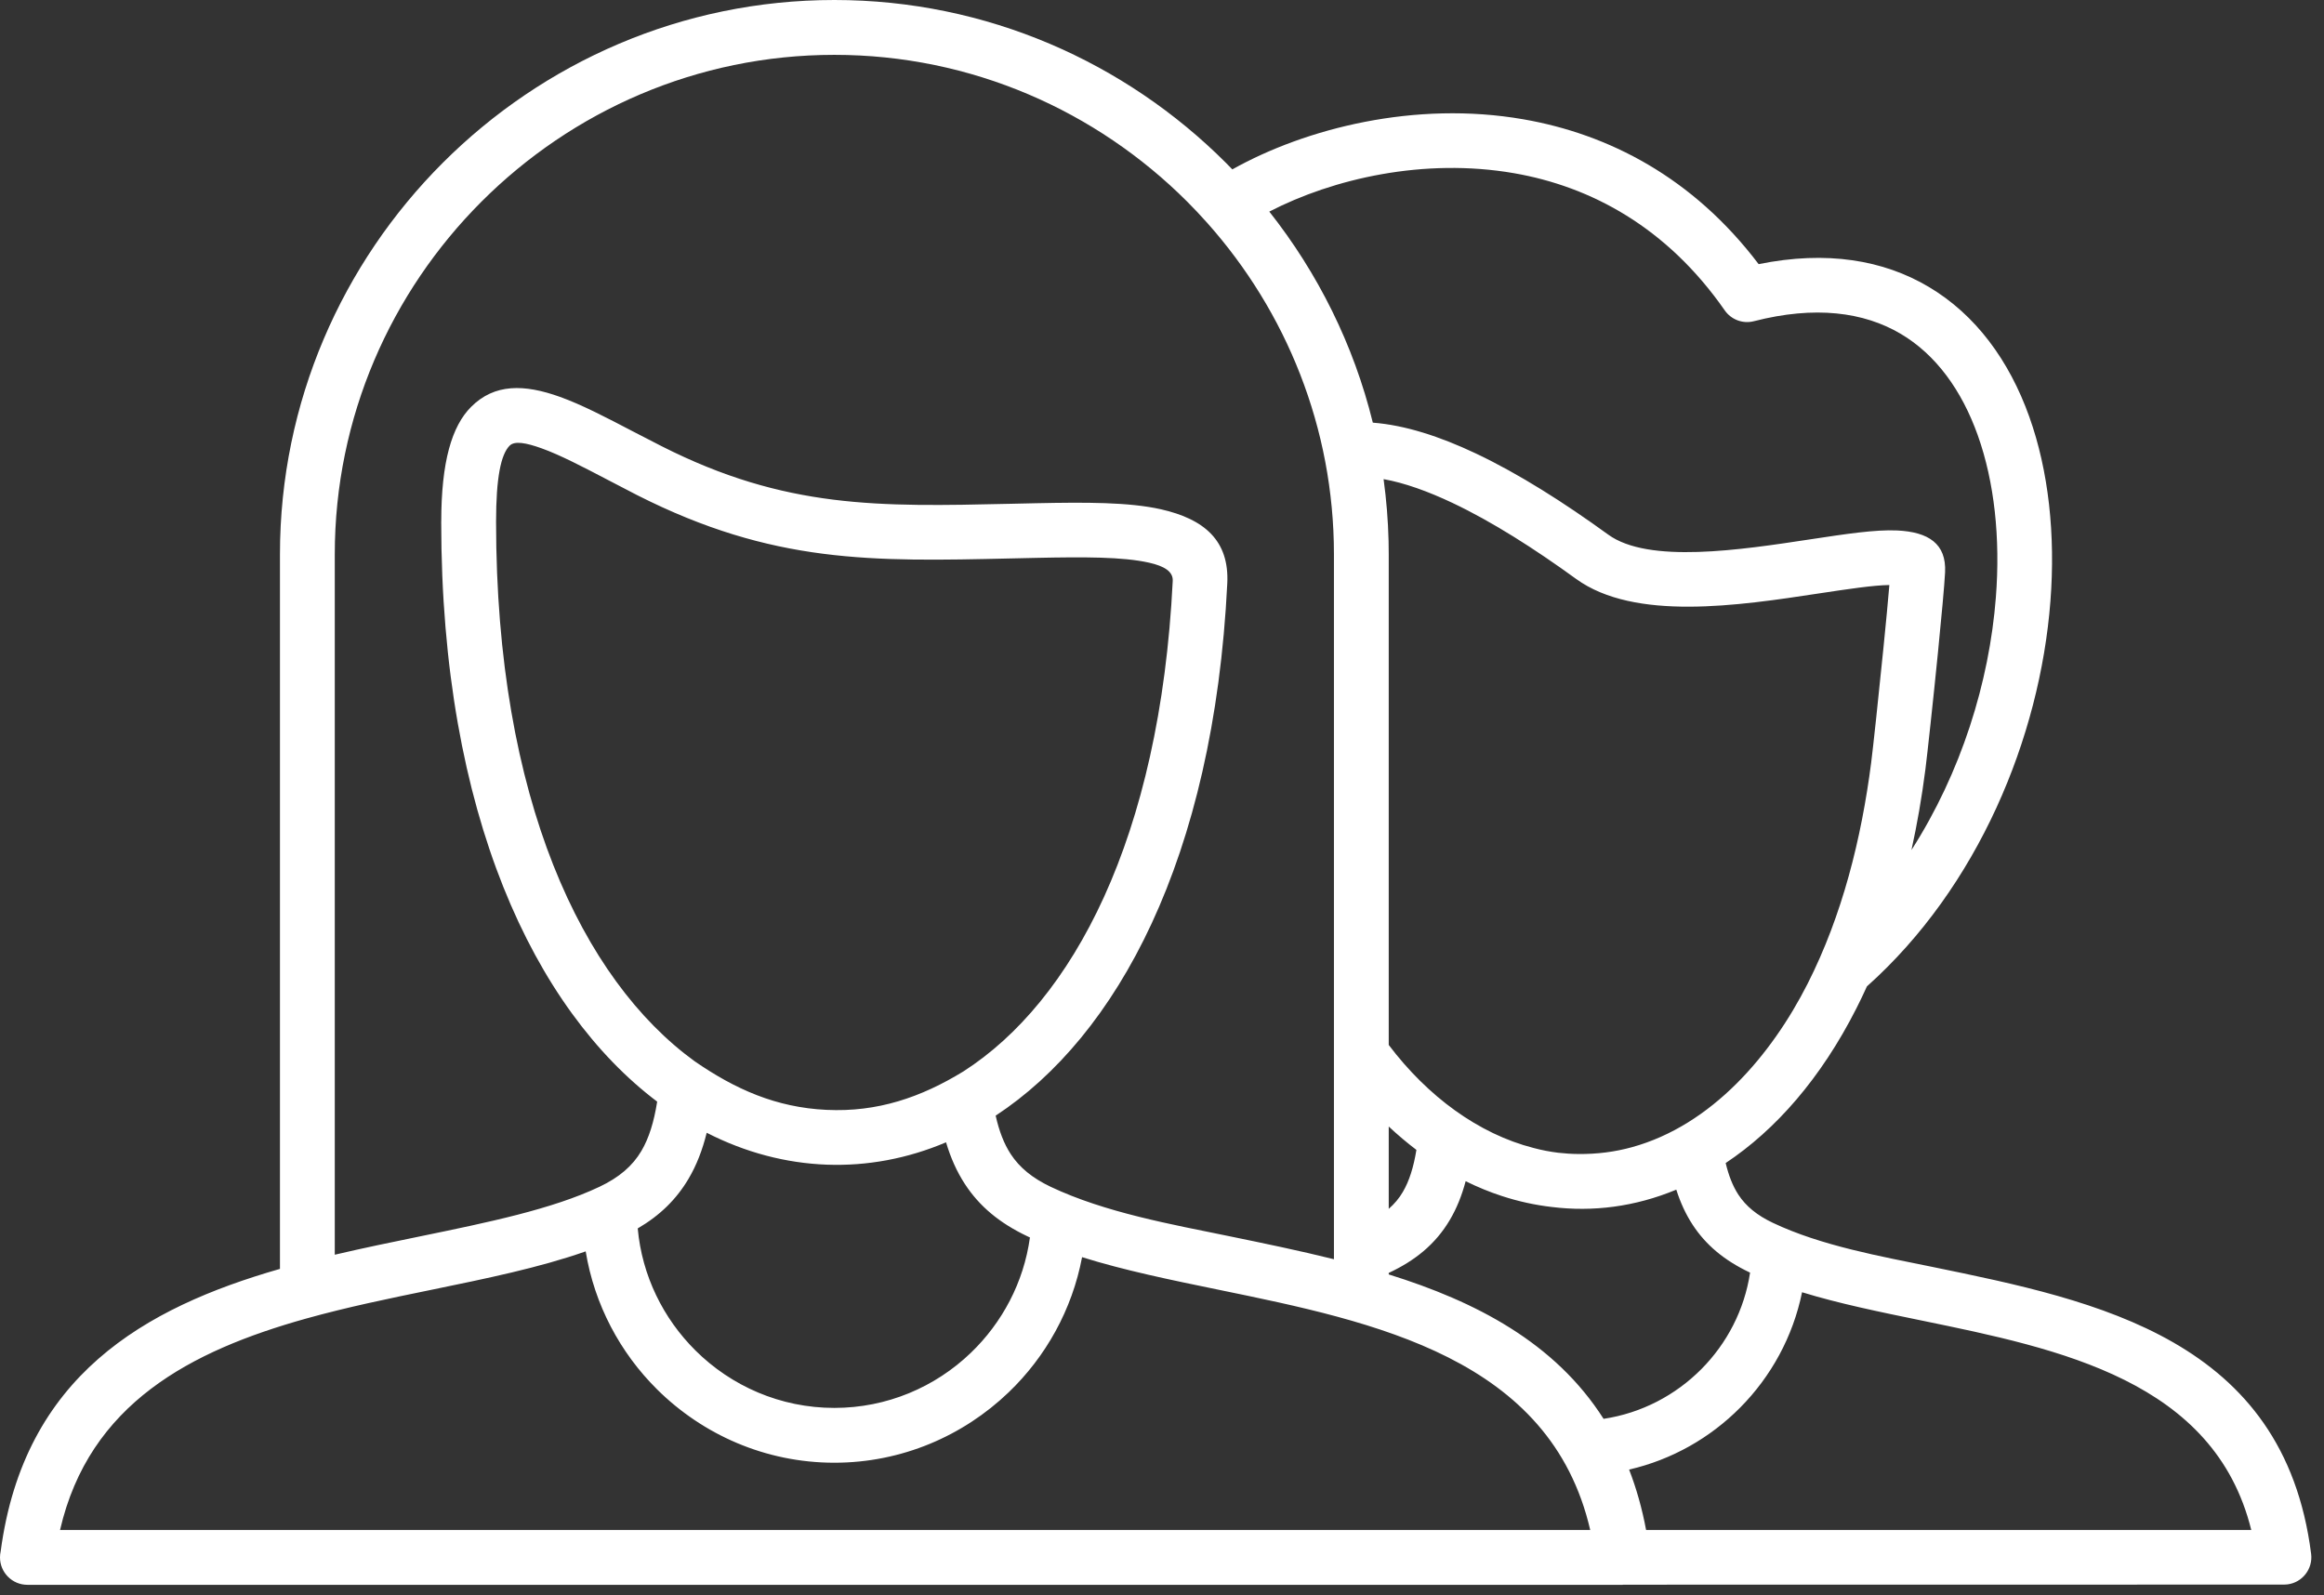 <?xml version="1.0" encoding="UTF-8"?> <svg xmlns="http://www.w3.org/2000/svg" width="134" height="92" viewBox="0 0 134 92" fill="none"><rect x="0" y="0" width="134" height="92" fill="#333333" stroke="none"/> <path d="M25.442 30.089C25.442 26.624 26.051 24.572 27.169 23.458C28.514 22.114 30.228 22.147 32.284 22.885C33.55 23.339 34.947 24.069 36.491 24.876L38.15 25.731C45.293 29.348 50.666 29.224 58.26 29.052L59.748 29.019C62.603 28.96 65.099 28.953 66.946 29.37C69.438 29.936 70.886 31.17 70.764 33.643C69.98 49.554 64.387 59.759 57.409 64.335C57.608 65.221 57.886 65.952 58.279 66.554C58.786 67.329 59.524 67.934 60.577 68.436C63.715 69.924 67.548 70.603 70.916 71.295C72.891 71.701 74.918 72.119 76.914 72.615V31.967C76.914 24.66 74.155 17.966 69.626 12.873L69.593 12.837C69.224 12.422 68.843 12.019 68.45 11.625C63.228 6.404 56.027 3.163 48.108 3.163C40.188 3.163 32.987 6.404 27.765 11.625C22.544 16.847 19.303 24.048 19.303 31.967V72.355C20.951 71.967 22.608 71.628 24.234 71.294C28.138 70.491 31.842 69.729 34.571 68.434C35.704 67.896 36.472 67.235 36.982 66.371C37.424 65.623 37.708 64.688 37.892 63.527C30.846 58.206 25.44 46.997 25.44 30.089H25.442ZM29.391 25.692C28.881 26.201 28.603 27.541 28.603 30.089C28.603 46.104 33.59 56.497 40.04 61.19C42.395 62.817 44.755 63.865 47.658 64.002C50.598 64.142 53.108 63.28 55.559 61.778C61.828 57.749 66.885 48.376 67.619 33.497C67.645 32.959 67.13 32.644 66.257 32.448C64.735 32.103 62.45 32.115 59.813 32.169L58.325 32.202C50.268 32.385 44.566 32.516 36.731 28.549L35.036 27.668C33.593 26.914 32.288 26.232 31.222 25.851C30.324 25.529 29.672 25.416 29.393 25.694L29.391 25.692ZM54.549 65.872C52.318 66.819 49.994 67.247 47.672 67.162C45.317 67.075 42.978 66.462 40.748 65.322C40.501 66.317 40.164 67.193 39.699 67.978C39.003 69.154 38.059 70.086 36.771 70.838C37.018 73.572 38.247 76.037 40.101 77.878C42.158 79.922 44.992 81.189 48.108 81.189C51.152 81.189 53.925 79.981 55.968 78.021C57.782 76.282 59.028 73.955 59.385 71.36L59.231 71.288C57.623 70.524 56.469 69.557 55.637 68.282C55.169 67.565 54.814 66.768 54.548 65.872H54.549ZM62.391 72.498C61.818 75.53 60.298 78.239 58.156 80.292C55.538 82.802 51.994 84.35 48.109 84.35C44.134 84.35 40.514 82.728 37.88 80.113C35.757 78.005 34.277 75.245 33.77 72.162C31.128 73.093 28.06 73.724 24.866 74.38C22.446 74.877 20.023 75.374 17.646 76.038C11.006 77.897 5.147 80.933 3.462 88.229H91.691C89.397 78.308 79.292 76.23 70.288 74.38C67.49 73.805 64.793 73.25 62.392 72.496L62.391 72.498ZM80.075 73.492C85.095 75.055 89.657 77.419 92.461 81.819C94.645 81.493 96.607 80.454 98.102 78.949C99.571 77.468 100.586 75.534 100.908 73.386L100.88 73.374C99.411 72.676 98.354 71.788 97.594 70.624C97.197 70.016 96.891 69.348 96.654 68.603C94.254 69.6 91.831 69.891 89.491 69.604C88.511 69.492 87.542 69.28 86.59 68.968C85.887 68.739 85.192 68.453 84.508 68.115C84.289 68.942 83.993 69.678 83.6 70.343C82.755 71.774 81.563 72.707 80.073 73.405V73.492H80.075ZM93.933 84.745C94.346 85.81 94.677 86.968 94.913 88.229H129.806C127.679 79.619 118.764 77.788 110.815 76.153C108.375 75.652 106.016 75.168 103.905 74.519C103.383 77.081 102.114 79.38 100.337 81.171C98.61 82.912 96.403 84.177 93.933 84.745ZM93.568 91.39H1.58C0.708 91.39 0 90.682 0 89.81C0 89.686 0.014 89.568 0.04 89.453C1.387 79.34 8.334 75.412 16.142 73.172V31.965C16.142 23.174 19.738 15.18 25.531 9.389C31.323 3.596 39.316 0 48.108 0C56.899 0 64.892 3.596 70.684 9.389L71.055 9.768C75.292 7.396 81.598 5.794 87.834 6.879C92.737 7.732 97.601 10.215 101.402 15.232C105.336 14.434 108.601 14.998 111.2 16.537C113.918 18.147 115.85 20.793 117.008 24.034C118.12 27.148 118.522 30.834 118.226 34.67C117.619 42.541 114.054 51.16 107.645 56.882C107.451 57.315 107.245 57.738 107.038 58.149C104.996 62.178 102.385 65.151 99.501 67.068C99.674 67.792 99.909 68.394 100.232 68.89C100.669 69.557 101.306 70.082 102.222 70.516C105.015 71.842 108.443 72.448 111.442 73.062C120.949 75.015 131.69 77.222 133.258 89.606C133.366 90.469 132.755 91.258 131.893 91.366L131.695 91.378L93.566 91.383L93.568 91.39ZM80.073 31.967V60.258C82.318 63.226 85.246 65.386 88.423 66.199C88.889 66.324 89.362 66.415 89.841 66.474C90.229 66.519 90.619 66.544 91.006 66.547C92.094 66.558 93.112 66.424 94.088 66.156C98.708 64.887 102.144 60.833 104.223 56.732C106.227 52.783 107.33 48.341 107.891 43.974C107.999 43.133 108.324 40.099 108.599 37.349C108.739 35.948 108.866 34.629 108.939 33.736C108.004 33.748 106.537 33.971 104.878 34.221C100.246 34.925 94.255 35.833 90.877 33.384C88.478 31.643 86.033 30.082 83.749 29.001C82.332 28.331 80.989 27.847 79.777 27.63C79.937 28.803 80.035 29.994 80.064 31.201L80.073 31.969V31.967ZM80.073 64.96V69.71C80.404 69.421 80.672 69.101 80.884 68.739C81.26 68.102 81.507 67.301 81.669 66.31C81.119 65.893 80.587 65.442 80.073 64.962V64.96ZM73.189 12.205C75.983 15.74 78.051 19.872 79.156 24.373C80.999 24.514 83.013 25.163 85.095 26.149C87.584 27.327 90.195 28.991 92.729 30.829C95.056 32.517 100.332 31.717 104.41 31.097C106.404 30.794 108.143 30.531 109.391 30.59C111.198 30.677 112.232 31.355 112.152 33.001C112.117 33.722 111.941 35.608 111.738 37.656C111.464 40.402 111.13 43.479 111.017 44.367C110.808 45.998 110.537 47.547 110.213 49.018C113.069 44.564 114.703 39.346 115.081 34.435C115.344 31.031 114.998 27.793 114.035 25.096C113.118 22.526 111.638 20.46 109.597 19.252C107.464 17.989 104.648 17.618 101.127 18.523C100.473 18.69 99.809 18.42 99.446 17.896C96.1 13.089 91.718 10.757 87.305 9.989C82.108 9.086 76.867 10.302 73.189 12.201V12.205Z" fill="white"></path> </svg> 